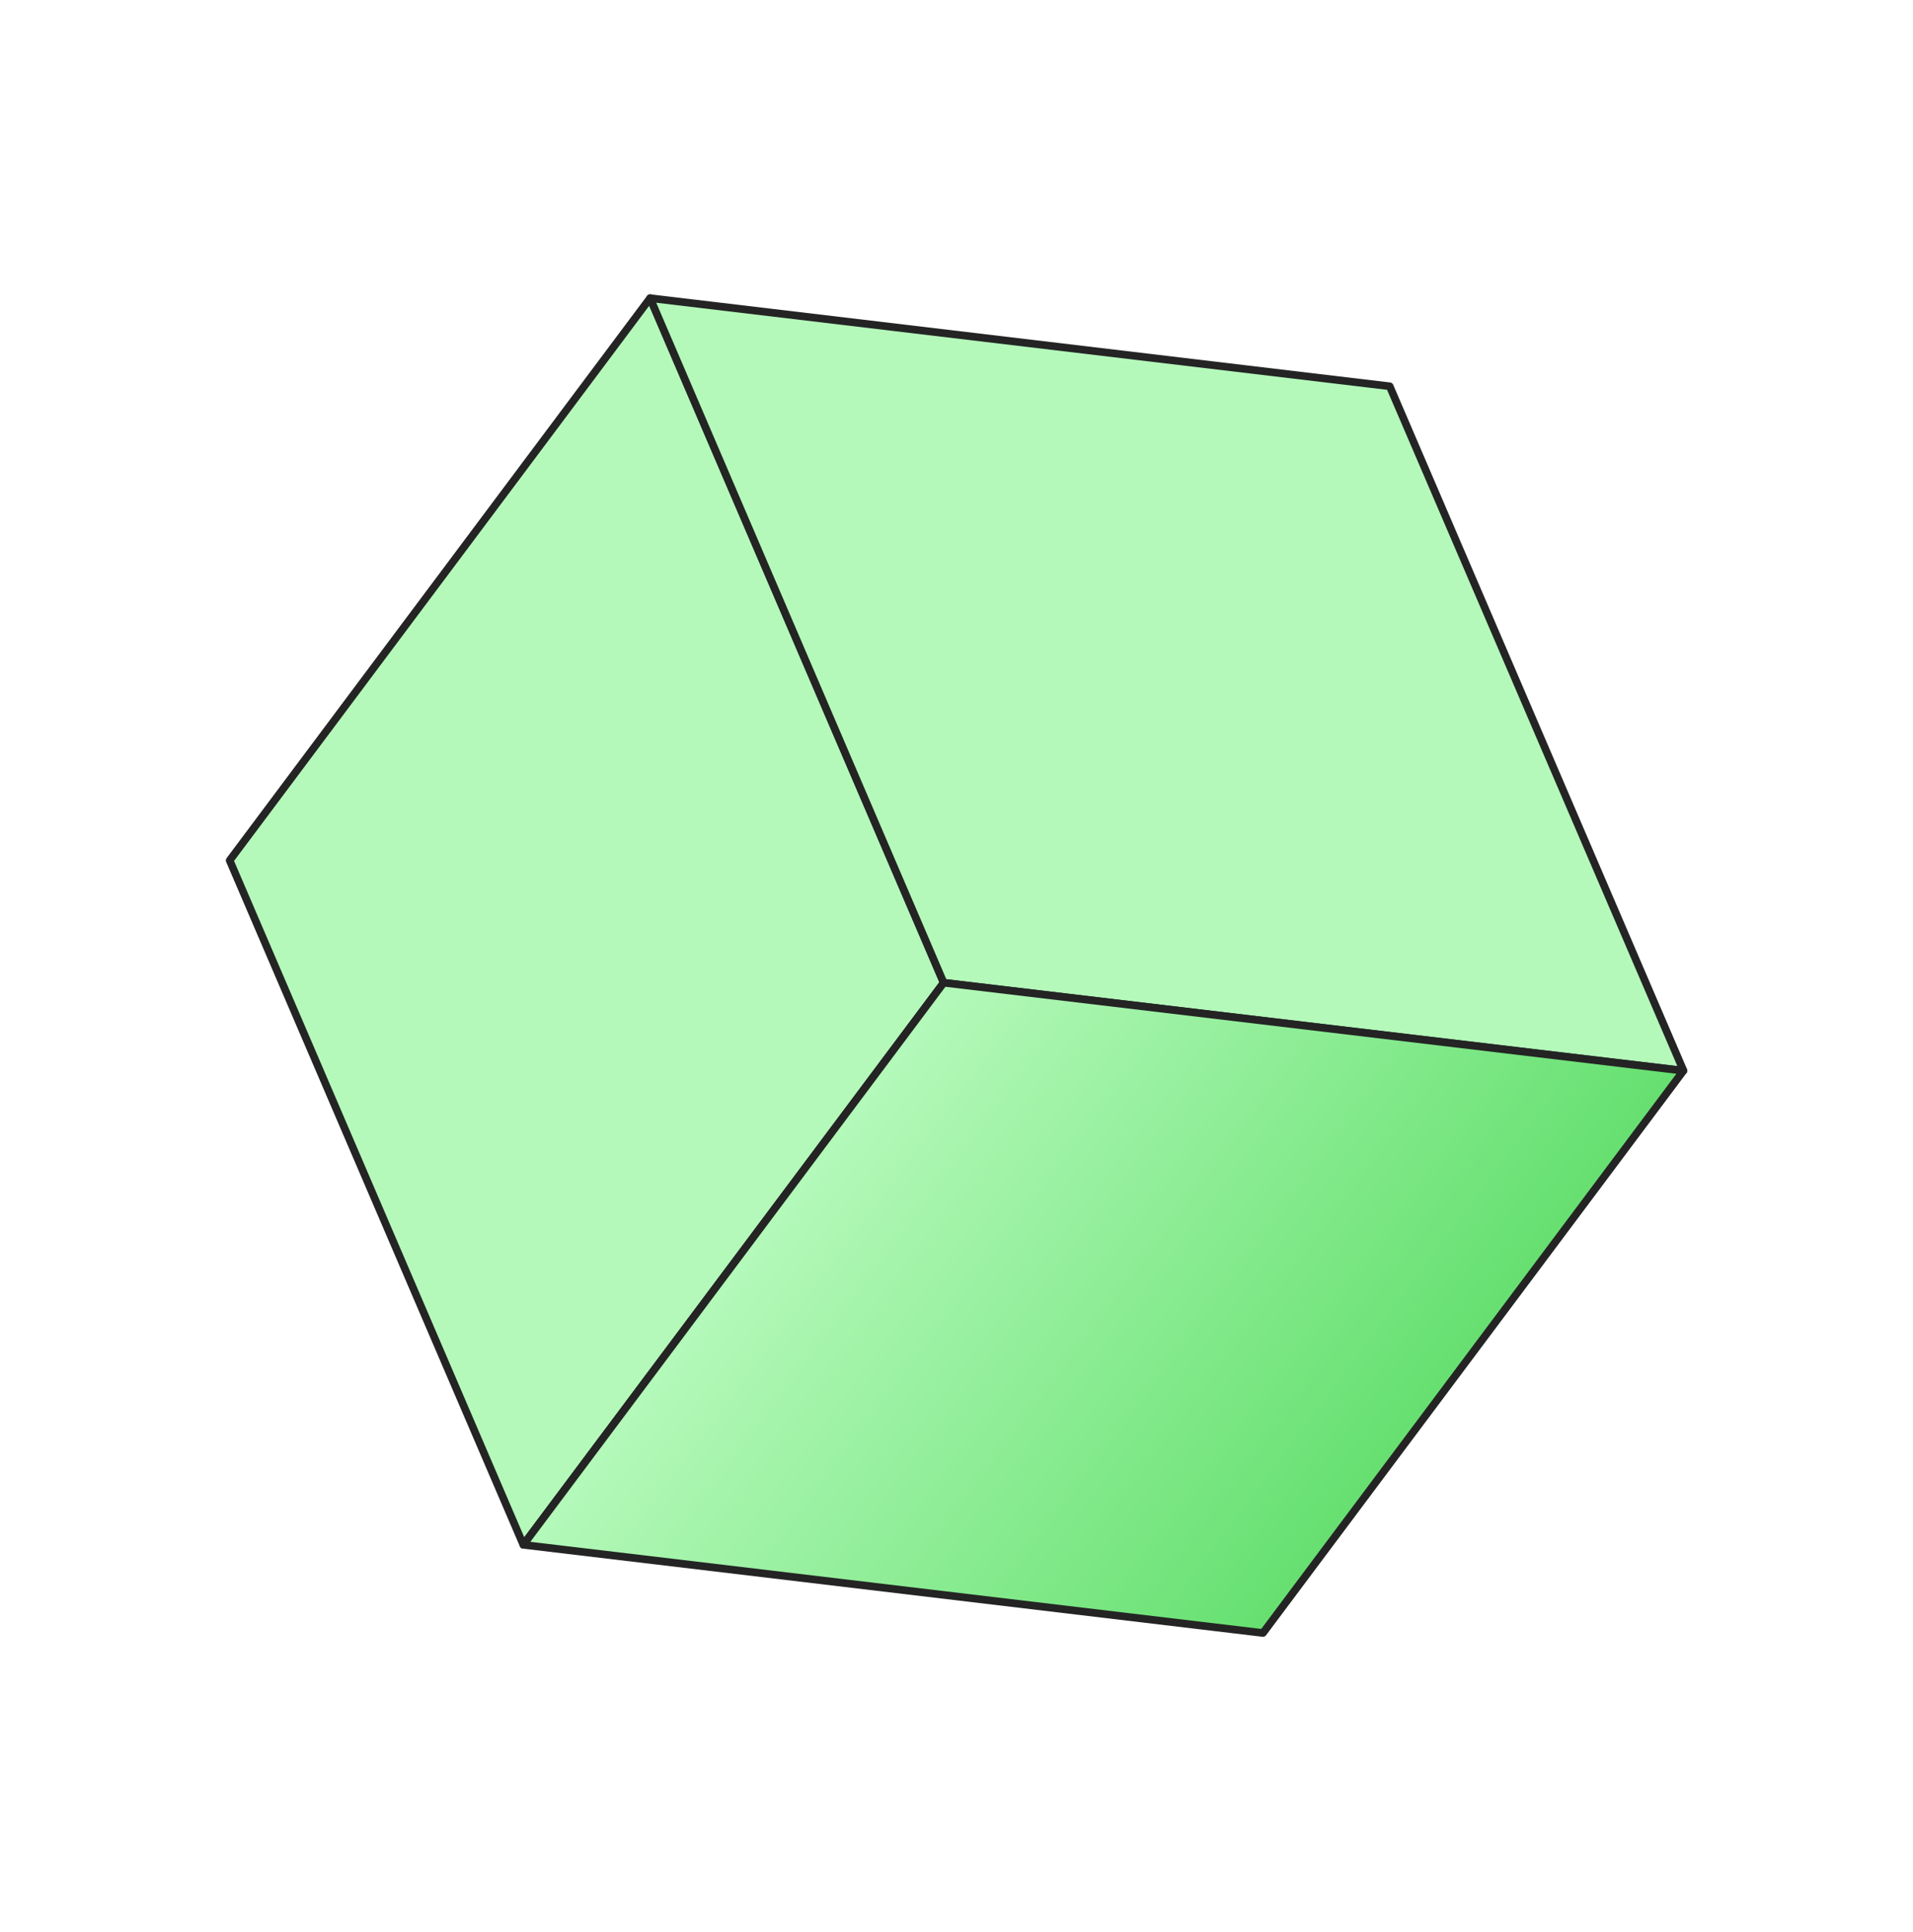 <svg width="202" height="204" viewBox="0 0 202 204" fill="none" xmlns="http://www.w3.org/2000/svg">
<path d="M99.645 103.776L55.261 163.133L24.251 90.859L68.648 31.484L99.645 103.776Z" fill="#B4F9BA" stroke="#242424" stroke-width="0.807" stroke-linecap="round" stroke-linejoin="round"/>
<path d="M99.645 103.777L68.648 31.485L146.742 40.79L177.765 113.061L99.645 103.777Z" fill="#B4F9BA" stroke="#242424" stroke-width="0.807" stroke-linecap="round" stroke-linejoin="round"/>
<path d="M99.646 103.776L55.262 163.134L133.361 172.445L177.758 113.071L99.646 103.776Z" fill="url(#paint0_linear_19921_31449)" stroke="#242424" stroke-width="0.807" stroke-linecap="round" stroke-linejoin="round"/>
<defs>
<linearGradient id="paint0_linear_19921_31449" x1="89.231" y1="117.705" x2="143.789" y2="158.5" gradientUnits="userSpaceOnUse">
<stop stop-color="#B4F9BA"/>
<stop offset="1" stop-color="#66E070"/>
</linearGradient>
</defs>
</svg>
